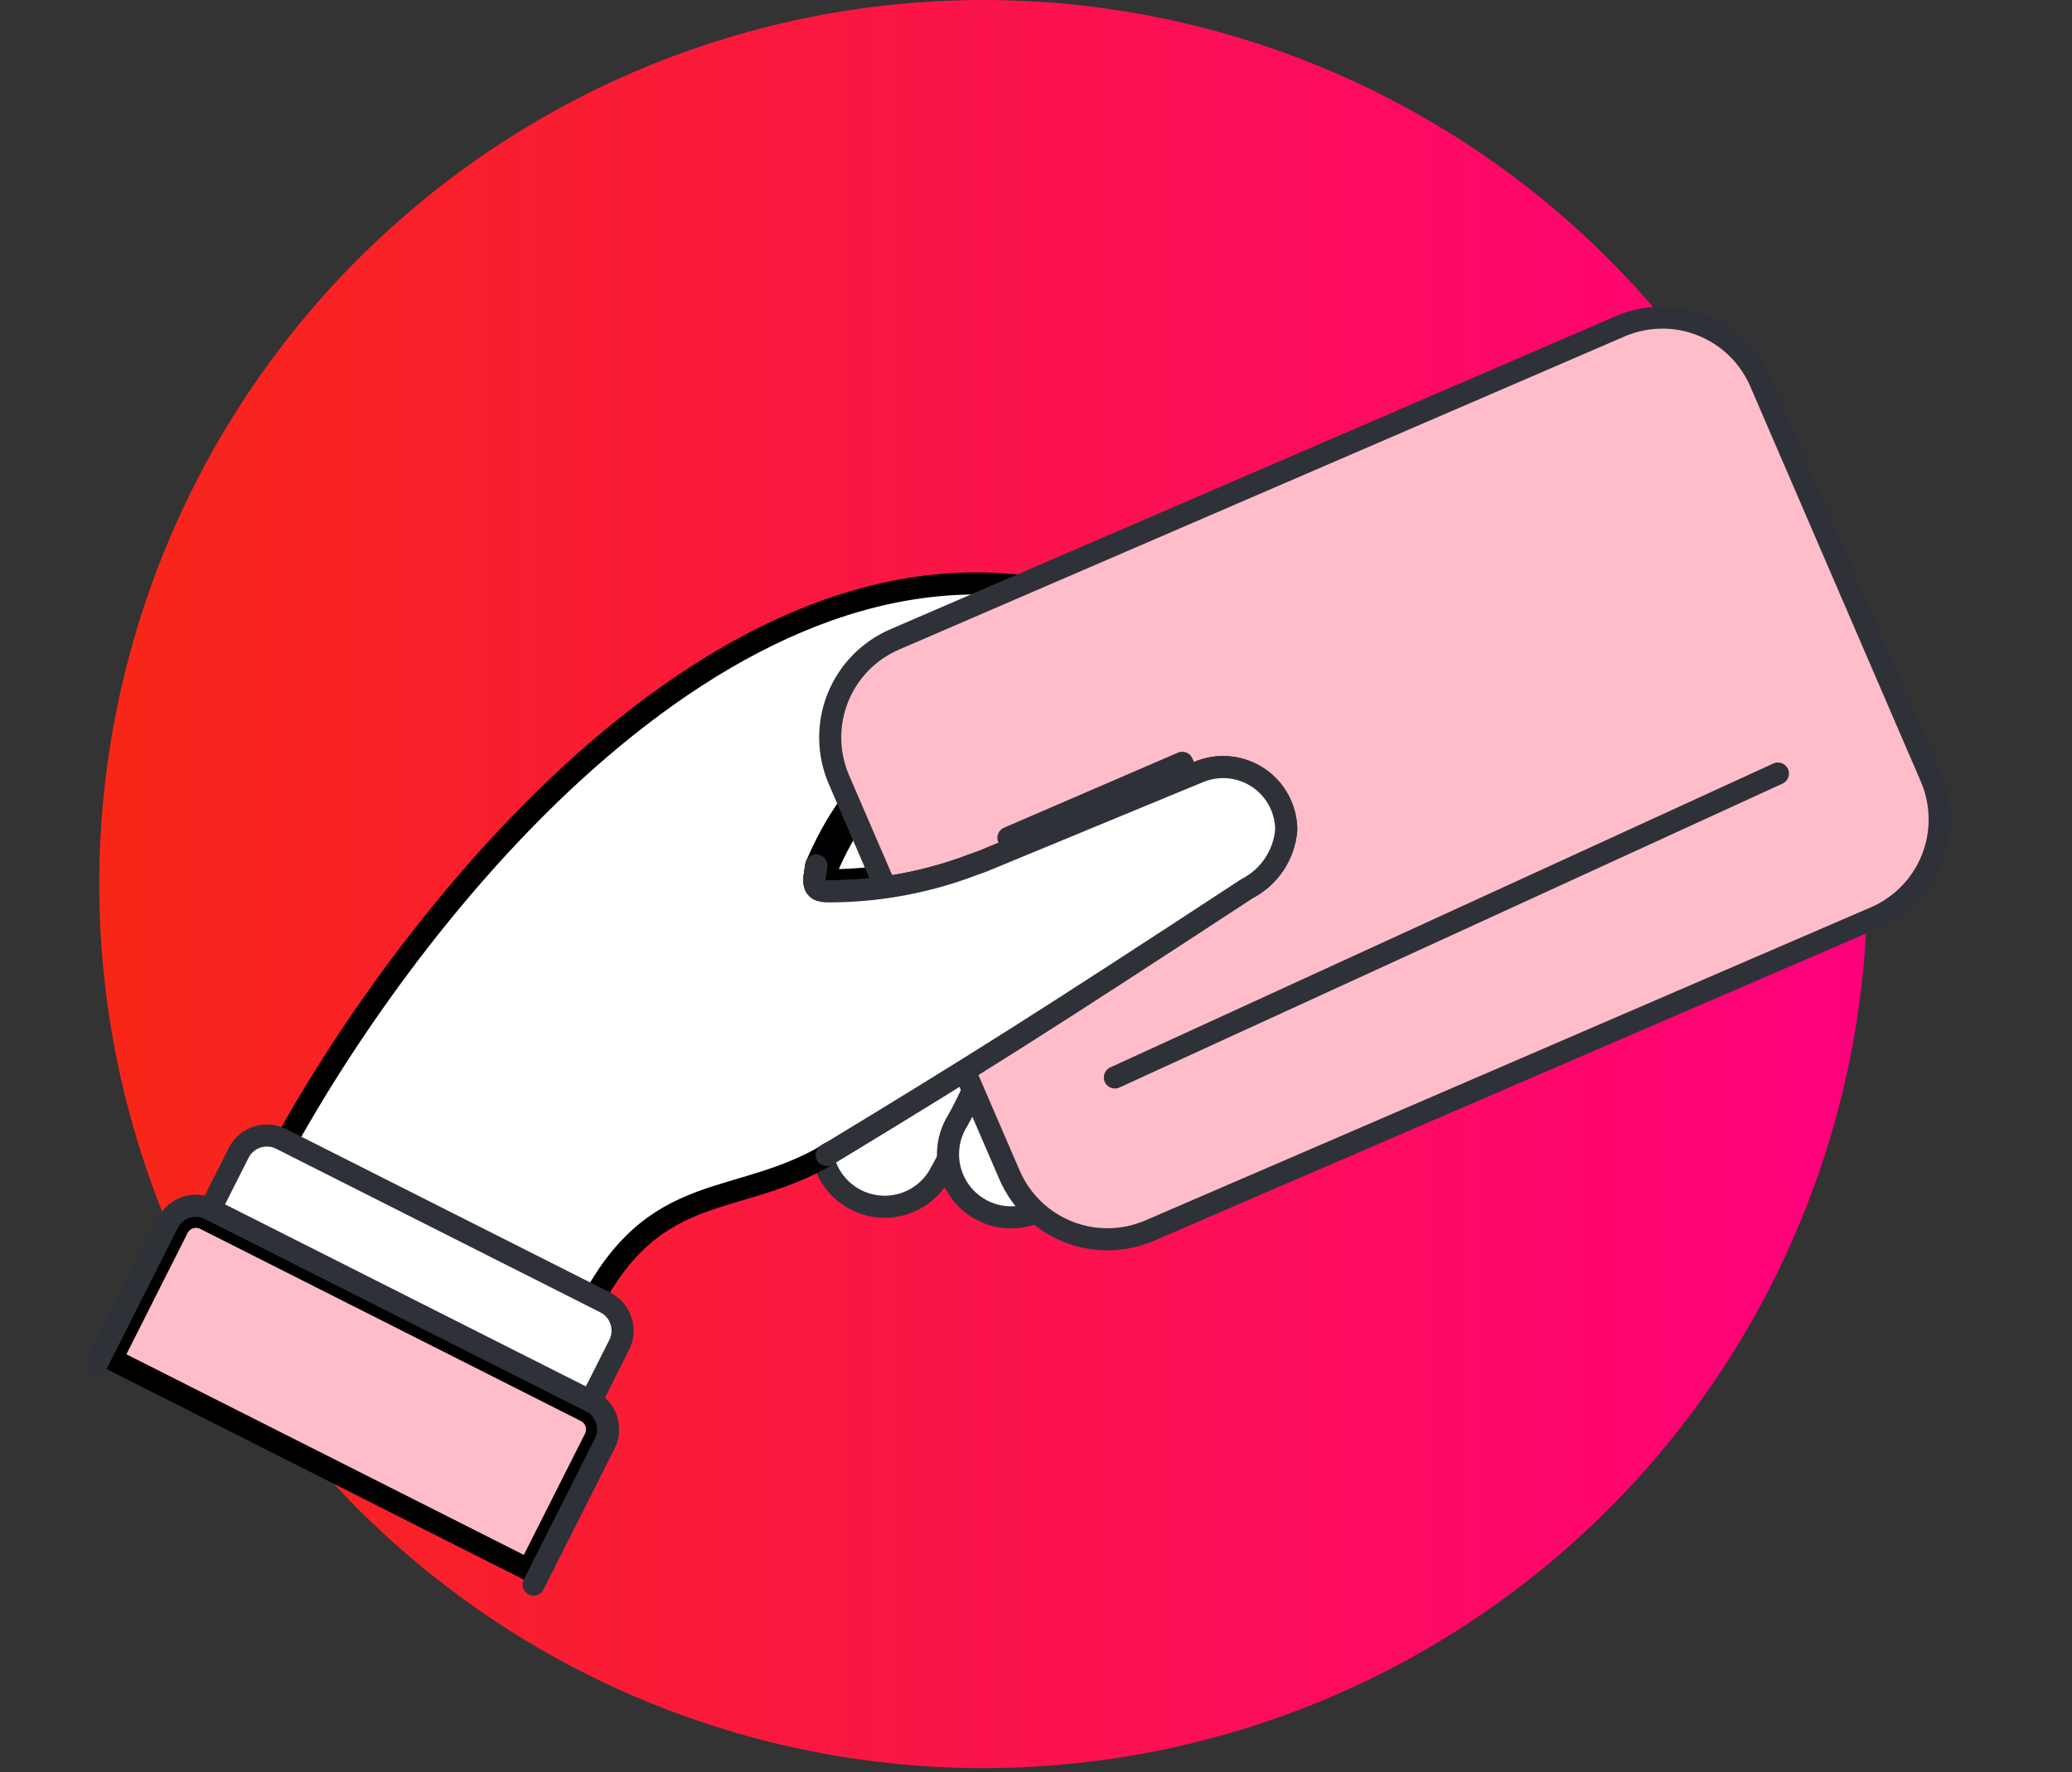 <?xml version="1.0" encoding="UTF-8"?> <svg xmlns="http://www.w3.org/2000/svg" width="76" height="65" viewBox="0 0 76 65" fill="none"><rect x="0" y="0" width="76" height="65" fill="#333333" stroke="none"/><g clip-path="url(#clip0_540_792)"><path d="M3.641 32.426C3.641 41.026 7.058 49.274 13.139 55.355C19.22 61.437 27.468 64.853 36.068 64.853C44.668 64.853 52.916 61.437 58.997 55.355C65.078 49.274 68.494 41.026 68.494 32.426C68.494 23.826 65.078 15.579 58.997 9.497C52.916 3.416 44.668 0 36.068 0C27.468 0 19.22 3.416 13.139 9.497C7.058 15.579 3.641 23.826 3.641 32.426Z" fill="url(#paint0_linear_540_792)"></path><path d="M32.469 44.263C32.858 44.259 33.239 44.158 33.578 43.969C33.917 43.78 34.203 43.508 34.41 43.179C36.467 39.603 37.262 35.439 36.669 31.357C36.564 30.758 36.227 30.224 35.732 29.871C35.237 29.518 34.623 29.374 34.023 29.469C33.422 29.565 32.883 29.893 32.523 30.383C32.162 30.873 32.008 31.484 32.095 32.086C32.523 35.06 31.959 38.092 30.49 40.712C30.268 41.064 30.145 41.469 30.134 41.884C30.123 42.3 30.224 42.711 30.426 43.074C30.629 43.438 30.925 43.739 31.285 43.949C31.644 44.158 32.054 44.266 32.469 44.263Z" fill="white" stroke="#2E3238" stroke-width="0.811" stroke-linecap="round" stroke-linejoin="round"></path><path d="M37.103 44.652C37.492 44.65 37.874 44.549 38.215 44.36C38.554 44.171 38.841 43.899 39.049 43.57C41.106 39.993 41.901 35.829 41.307 31.746C41.202 31.147 40.866 30.614 40.371 30.261C39.876 29.907 39.262 29.763 38.661 29.859C38.061 29.955 37.522 30.283 37.161 30.773C36.8 31.262 36.647 31.874 36.733 32.476C37.162 35.449 36.598 38.481 35.128 41.101C34.907 41.453 34.784 41.858 34.773 42.273C34.761 42.688 34.862 43.099 35.064 43.462C35.266 43.825 35.562 44.127 35.92 44.336C36.279 44.546 36.688 44.655 37.103 44.652Z" fill="white" stroke="#2E3238" stroke-width="0.811" stroke-linecap="round" stroke-linejoin="round"></path><path d="M41.453 45.118C41.842 45.115 42.223 45.014 42.562 44.825C42.901 44.636 43.187 44.364 43.394 44.036C45.451 40.46 46.246 36.296 45.652 32.213C45.555 31.607 45.221 31.064 44.724 30.703C44.227 30.343 43.607 30.195 43.001 30.292C42.394 30.388 41.851 30.722 41.49 31.219C41.13 31.716 40.982 32.337 41.079 32.943C41.507 35.916 40.943 38.948 39.474 41.568C39.252 41.92 39.13 42.325 39.118 42.741C39.107 43.156 39.208 43.567 39.411 43.93C39.613 44.293 39.91 44.595 40.269 44.804C40.629 45.013 41.038 45.122 41.453 45.118Z" fill="white" stroke="#2E3238" stroke-width="0.811" stroke-linecap="round" stroke-linejoin="round"></path><path d="M9.567 44.527C11.549 40.378 15.239 34.626 19.919 29.944C24.758 25.102 30.579 21.478 36.609 21.829C40.959 22.083 45.08 23.636 47.926 26.858C47.926 26.858 47.927 26.858 47.927 26.858L49.71 28.884L49.71 28.885C50.017 29.232 50.187 29.679 50.189 30.142C50.19 30.605 50.022 31.053 49.717 31.402L50.023 31.669L49.717 31.402C49.412 31.751 48.991 31.977 48.531 32.037C48.076 32.097 47.614 31.99 47.231 31.737C47.091 31.631 46.928 31.532 46.74 31.498C46.526 31.461 46.339 31.517 46.179 31.609C46.033 31.693 45.893 31.818 45.756 31.947C45.692 32.007 45.612 32.086 45.525 32.171C45.446 32.248 45.361 32.331 45.278 32.411C37.836 37.282 35.595 38.69 29.87 42.164C29.021 42.621 28.197 42.892 27.378 43.137C27.265 43.171 27.151 43.204 27.038 43.238C26.335 43.446 25.623 43.656 24.94 43.97C23.369 44.69 21.97 45.939 20.746 48.848L9.567 44.527Z" fill="white" stroke="black" stroke-width="0.811"></path><path d="M35.564 31.33L35.563 31.331C33.995 31.932 32.334 32.255 30.655 32.286C30.655 32.286 30.654 32.286 30.654 32.286L30.392 32.29C30.391 32.29 30.391 32.29 30.391 32.29C30.339 32.29 30.302 32.287 30.277 32.284C30.277 32.258 30.28 32.222 30.286 32.172C30.294 32.107 30.303 32.047 30.315 31.977C30.321 31.94 30.327 31.9 30.334 31.855C31.663 28.764 33.74 27.183 36.021 26.764C38.136 26.374 40.494 26.971 42.685 28.406L35.872 31.222C35.833 31.238 35.791 31.252 35.738 31.27C35.733 31.271 35.727 31.273 35.722 31.275C35.675 31.291 35.619 31.309 35.564 31.33Z" fill="white" stroke="black" stroke-width="0.811"></path><path d="M20.971 49.369C23.429 43.169 26.513 44.437 30.072 42.516C35.815 39.03 38.057 37.622 45.531 32.73C46.35 31.947 46.492 31.681 46.996 32.067C47.462 32.38 48.027 32.512 48.584 32.439C49.141 32.366 49.653 32.092 50.023 31.669C50.392 31.246 50.596 30.703 50.594 30.141C50.592 29.579 50.386 29.037 50.014 28.616L48.23 26.59C45.294 23.266 41.06 21.683 36.633 21.424C24.221 20.702 12.915 36.327 9.015 44.748L20.971 49.369ZM43.526 28.497L36.025 31.597C35.92 31.639 35.813 31.669 35.708 31.709C34.096 32.327 32.388 32.659 30.662 32.691L30.396 32.695C29.721 32.701 29.861 32.289 29.941 31.743C32.685 25.293 38.686 24.933 43.526 28.497Z" fill="white" stroke="black" stroke-width="0.811" stroke-linecap="round" stroke-linejoin="round"></path><path d="M21.819 52.769L19.393 57.577L4.091 49.853L6.517 45.046L6.517 45.045C6.562 44.957 6.623 44.878 6.698 44.814C6.773 44.749 6.86 44.7 6.954 44.669C7.048 44.638 7.147 44.626 7.245 44.633C7.344 44.641 7.44 44.668 7.528 44.712L7.528 44.712L21.486 51.758C21.665 51.848 21.8 52.005 21.862 52.195C21.925 52.384 21.909 52.591 21.82 52.769C21.82 52.769 21.819 52.769 21.819 52.769Z" fill="#FFBDC9" stroke="black" stroke-width="0.811"></path><path d="M3.547 50.033L6.155 44.863C6.224 44.727 6.318 44.606 6.433 44.507C6.549 44.407 6.682 44.332 6.827 44.284C6.971 44.236 7.124 44.218 7.276 44.229C7.427 44.241 7.575 44.282 7.711 44.351L21.669 51.396C21.943 51.535 22.151 51.776 22.247 52.068C22.343 52.36 22.32 52.678 22.181 52.952L19.573 58.121" stroke="#2E3238" stroke-width="0.811" stroke-linecap="round" stroke-linejoin="round"></path><path d="M21.669 51.396L22.712 49.328C22.851 49.054 22.874 48.736 22.778 48.444C22.682 48.152 22.474 47.911 22.2 47.772L10.31 41.773C10.036 41.635 9.718 41.611 9.426 41.708C9.134 41.804 8.893 42.012 8.754 42.286L7.711 44.354L21.669 51.396Z" fill="white" stroke="#2E3238" stroke-width="0.811" stroke-linecap="round" stroke-linejoin="round"></path><path d="M32.815 23.454L59.425 11.97C59.897 11.766 60.405 11.657 60.919 11.649C61.433 11.641 61.943 11.735 62.421 11.925C62.899 12.114 63.335 12.396 63.704 12.754C64.073 13.112 64.367 13.54 64.571 14.011L70.827 28.506C71.238 29.459 71.254 30.537 70.871 31.501C70.488 32.466 69.737 33.239 68.784 33.651L42.171 45.136C41.218 45.547 40.141 45.563 39.177 45.18C38.212 44.797 37.439 44.047 37.028 43.094L30.772 28.598C30.361 27.645 30.345 26.568 30.728 25.603C31.111 24.638 31.862 23.865 32.815 23.454Z" fill="#FFBDC9"></path><path d="M40.893 39.52L65.213 28.373" stroke="#2E3238" stroke-width="0.811" stroke-linecap="round" stroke-linejoin="round"></path><path d="M36.988 30.731L43.364 27.979L45.291 32.443L38.914 35.194L36.988 30.731Z" fill="white" stroke="#2E3238" stroke-width="0.811" stroke-linecap="round" stroke-linejoin="round"></path><path d="M32.815 23.454L59.425 11.97C59.897 11.766 60.405 11.657 60.919 11.649C61.433 11.641 61.943 11.735 62.421 11.925C62.899 12.114 63.335 12.396 63.704 12.754C64.073 13.112 64.367 13.54 64.571 14.011L70.827 28.506C71.238 29.459 71.254 30.537 70.871 31.501C70.488 32.466 69.737 33.239 68.784 33.651L42.171 45.136C41.218 45.547 40.141 45.563 39.177 45.18C38.212 44.797 37.439 44.047 37.028 43.094L30.772 28.598C30.361 27.645 30.345 26.568 30.728 25.603C31.111 24.638 31.862 23.865 32.815 23.454Z" stroke="#2E3238" stroke-width="0.811" stroke-linecap="round" stroke-linejoin="round"></path><path d="M30.323 42.365C35.944 38.954 38.196 37.533 45.735 32.597C46.141 32.389 46.486 32.081 46.739 31.701C46.992 31.322 47.143 30.884 47.179 30.43C47.176 30.052 47.08 29.681 46.9 29.348C46.72 29.016 46.462 28.733 46.147 28.523C45.833 28.314 45.471 28.184 45.095 28.146C44.719 28.109 44.34 28.163 43.99 28.306L43.526 28.497L36.025 31.597C35.92 31.64 35.813 31.669 35.708 31.709C34.096 32.327 32.388 32.66 30.662 32.691L30.396 32.695C29.721 32.702 29.861 32.29 29.941 31.743" fill="white"></path><path d="M30.323 42.365C35.944 38.954 38.196 37.533 45.735 32.597C46.141 32.389 46.486 32.081 46.739 31.701C46.992 31.322 47.143 30.884 47.179 30.43C47.176 30.052 47.08 29.681 46.9 29.348C46.72 29.016 46.462 28.733 46.147 28.523C45.833 28.314 45.471 28.184 45.095 28.146C44.719 28.109 44.34 28.163 43.99 28.306L43.526 28.497L36.025 31.597C35.92 31.64 35.813 31.669 35.708 31.709C34.096 32.327 32.388 32.66 30.662 32.691L30.396 32.695C29.721 32.702 29.861 32.29 29.941 31.743" stroke="#2E3238" stroke-width="0.811"></path><path d="M30.323 42.365C35.944 38.954 38.196 37.533 45.735 32.597C46.141 32.389 46.486 32.081 46.739 31.701C46.992 31.322 47.143 30.884 47.179 30.43C47.176 30.052 47.08 29.681 46.9 29.348C46.72 29.016 46.462 28.733 46.147 28.523C45.833 28.314 45.471 28.184 45.095 28.146C44.719 28.109 44.34 28.163 43.99 28.306L43.526 28.497L36.025 31.597C35.92 31.64 35.813 31.669 35.708 31.709C34.096 32.327 32.388 32.66 30.662 32.691L30.396 32.695C29.721 32.702 29.861 32.29 29.941 31.743" fill="white"></path><path d="M30.323 42.365C35.944 38.954 38.196 37.533 45.735 32.597C46.141 32.389 46.486 32.081 46.739 31.701C46.992 31.322 47.143 30.884 47.179 30.43C47.176 30.052 47.08 29.681 46.9 29.348C46.72 29.016 46.462 28.733 46.147 28.523C45.833 28.314 45.471 28.184 45.095 28.146C44.719 28.109 44.34 28.163 43.99 28.306L43.526 28.497L36.025 31.597C35.92 31.64 35.813 31.669 35.708 31.709C34.096 32.327 32.388 32.66 30.662 32.691L30.396 32.695C29.721 32.702 29.861 32.29 29.941 31.743" stroke="#2E3238" stroke-width="0.811" stroke-linecap="round" stroke-linejoin="round"></path></g><defs><linearGradient id="paint0_linear_540_792" x1="3.641" y1="32.426" x2="68.494" y2="32.426" gradientUnits="userSpaceOnUse"><stop stop-color="#F72717"></stop><stop offset="1" stop-color="#FF007D"></stop></linearGradient><clipPath id="clip0_540_792"><rect width="76" height="64.853" fill="white"></rect></clipPath></defs></svg> 